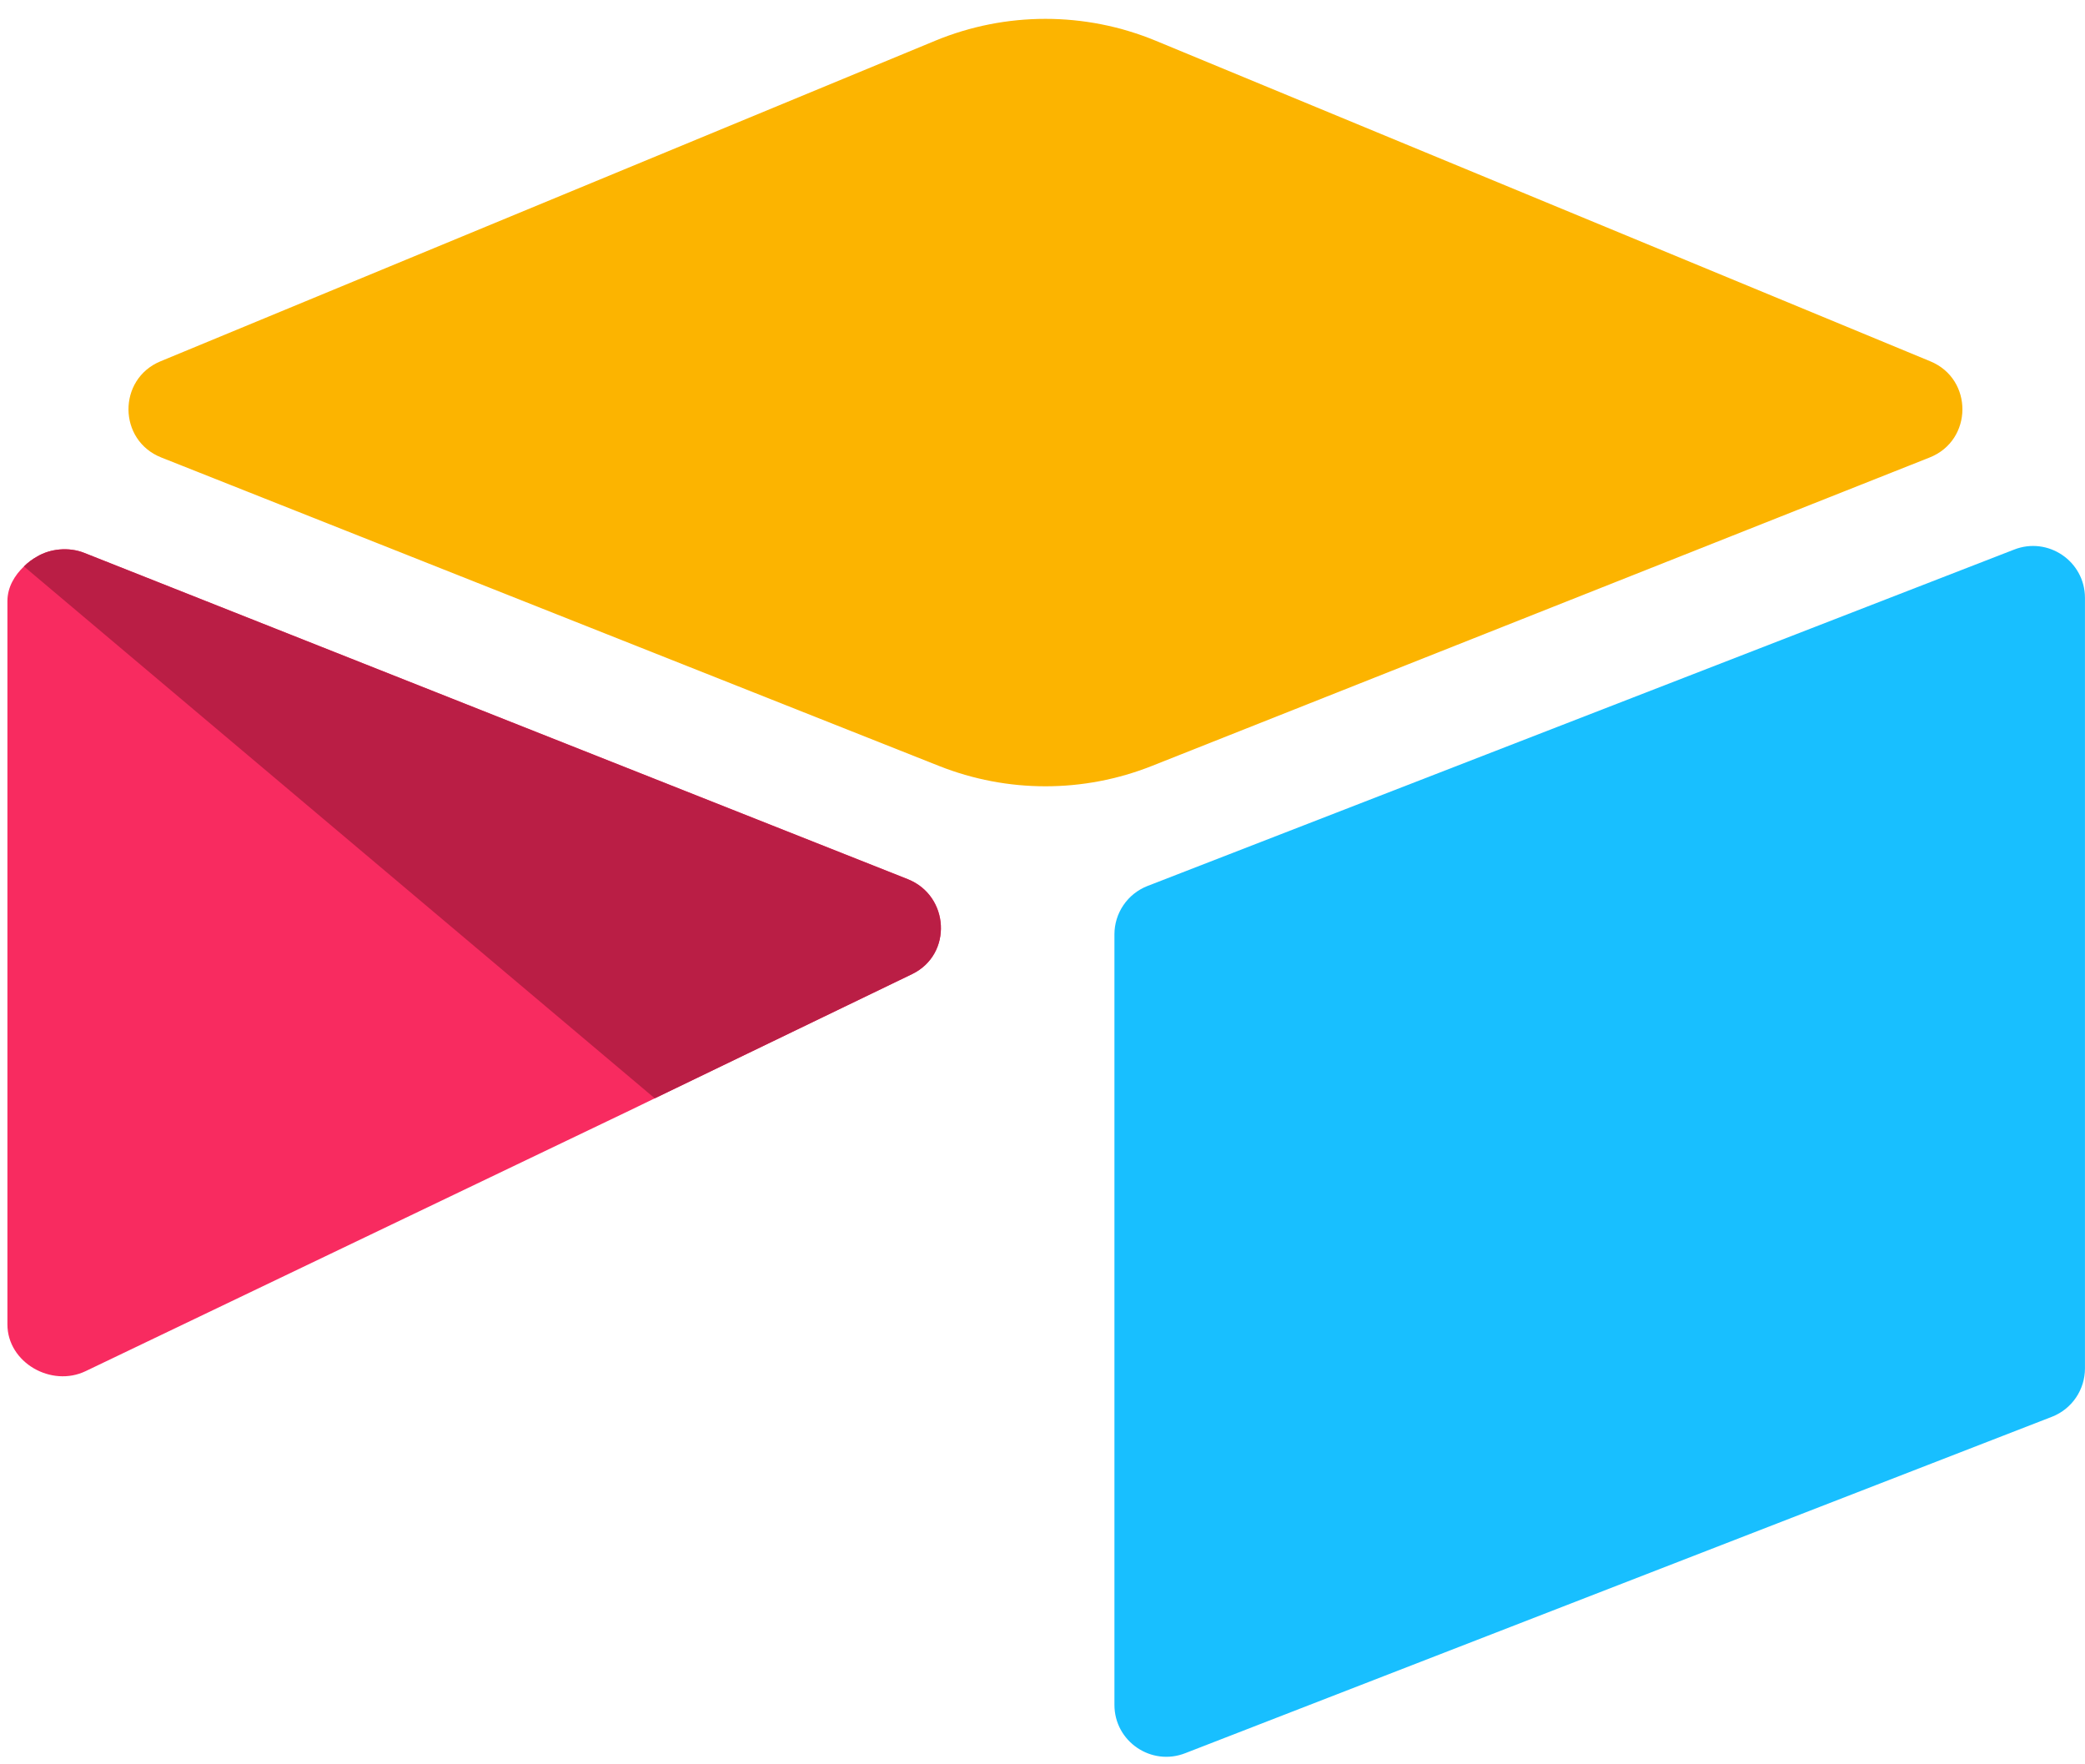 <svg width="52" height="44" viewBox="0 0 52 44" fill="none" xmlns="http://www.w3.org/2000/svg">
<path d="M23.322 1.017L4.004 9.01C2.929 9.455 2.941 10.981 4.022 11.409L23.42 19.102C25.125 19.778 27.023 19.778 28.727 19.102L48.126 11.409C49.206 10.981 49.218 9.455 48.143 9.011L28.826 1.017C27.064 0.288 25.084 0.288 23.321 1.017" fill="#FCB400"/>
<path d="M27.794 23.301V42.517C27.794 43.431 28.716 44.057 29.566 43.72L51.182 35.33C51.423 35.235 51.63 35.069 51.775 34.855C51.921 34.64 51.999 34.387 51.999 34.127V14.911C51.999 13.997 51.077 13.371 50.227 13.708L28.612 22.098C28.37 22.194 28.164 22.359 28.018 22.574C27.872 22.788 27.794 23.042 27.794 23.301" fill="#18BFFF"/>
<path d="M22.747 24.293L16.332 27.39L15.681 27.705L2.139 34.193C1.281 34.607 0.185 33.981 0.185 33.028V14.992C0.185 14.647 0.362 14.349 0.599 14.125C0.696 14.028 0.807 13.945 0.927 13.879C1.25 13.685 1.712 13.633 2.104 13.788L22.64 21.924C23.683 22.339 23.765 23.801 22.747 24.293" fill="#F82B60"/>
<path d="M22.745 24.294L16.33 27.391L0.597 14.126C0.694 14.029 0.804 13.947 0.925 13.88C1.248 13.686 1.71 13.634 2.102 13.79L22.637 21.926C23.681 22.34 23.763 23.803 22.745 24.294" fill="#BA1E45"/>
</svg>

